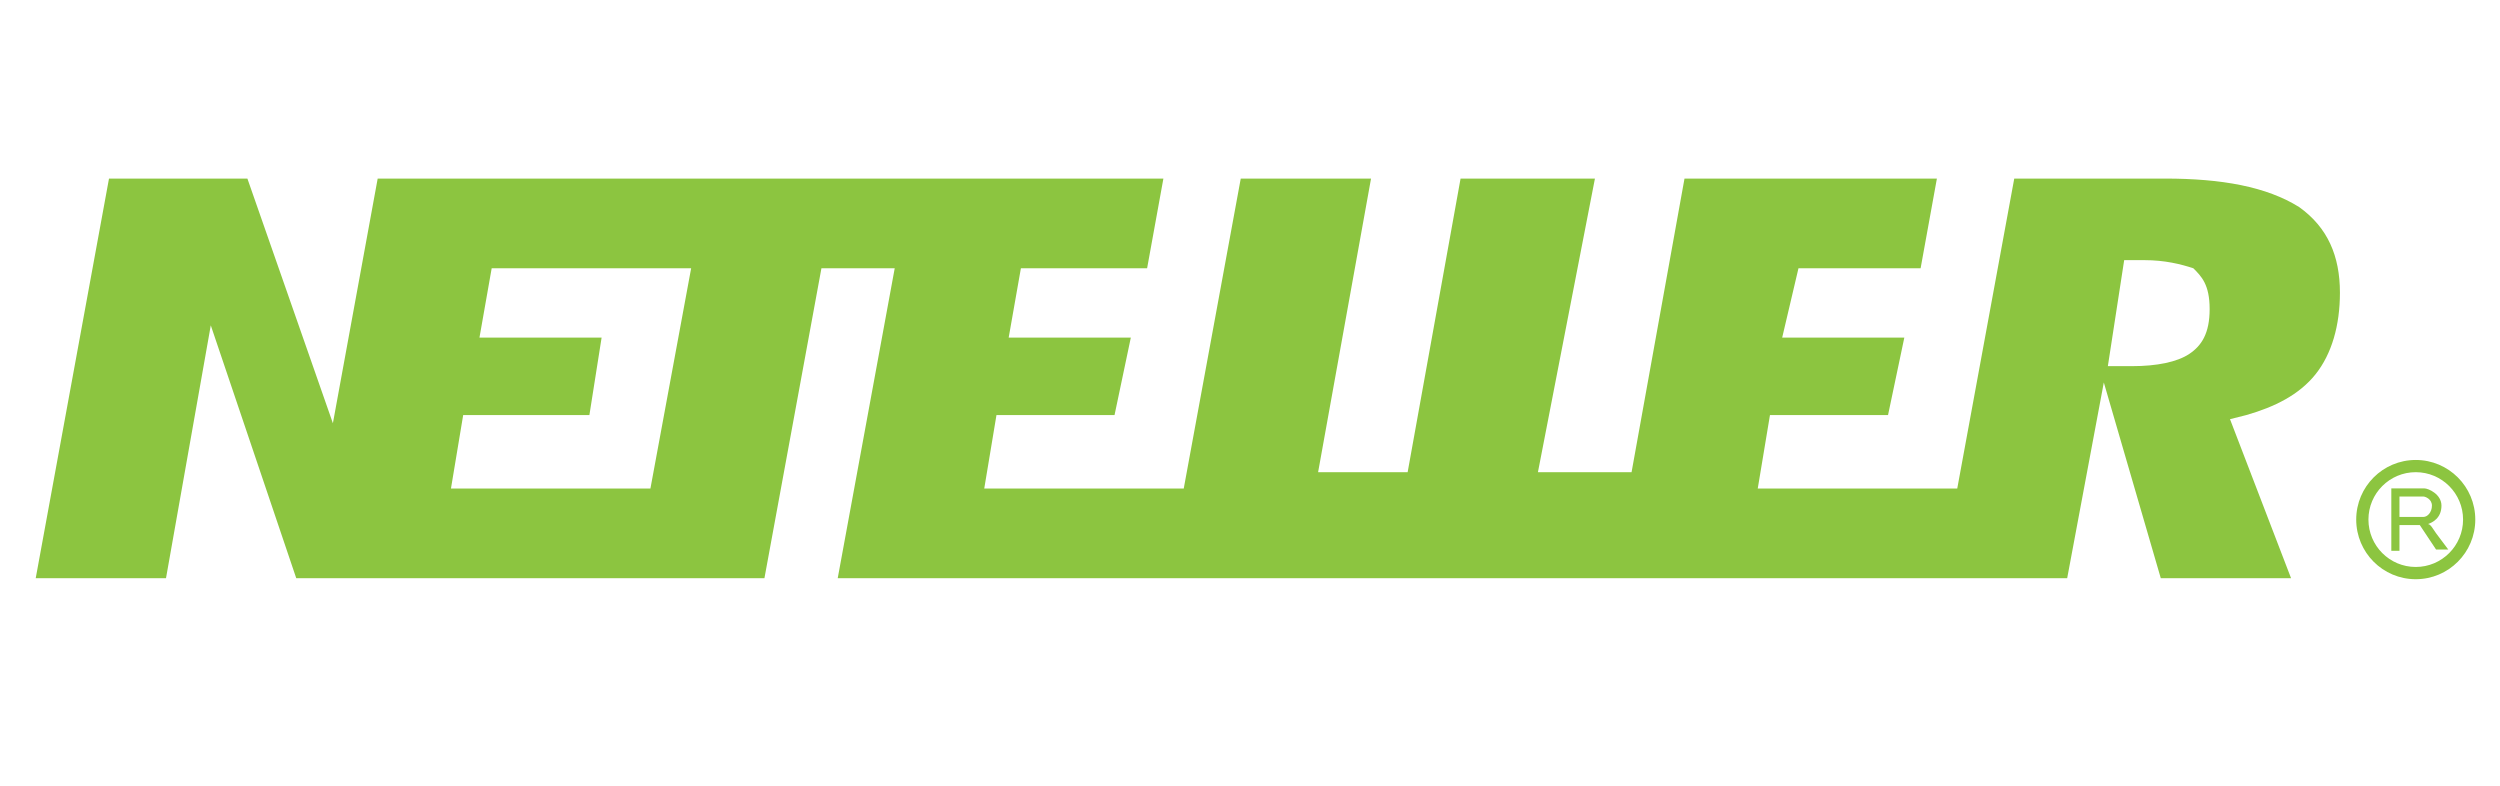 <svg width="70" height="22" viewBox="0 0 70 22" fill="none" xmlns="http://www.w3.org/2000/svg">
<path d="M61.3 9.91C60.958 10.138 60.388 10.252 59.704 10.252H59.362H59.02L59.477 7.284H59.818H60.046C60.616 7.284 61.072 7.398 61.414 7.512C61.642 7.74 61.87 7.969 61.87 8.654C61.87 9.339 61.642 9.681 61.3 9.91ZM18.212 13.678H12.627L12.969 11.622H16.503L16.845 9.453H13.425L13.767 7.512H19.352L18.212 13.678ZM64.378 5.799C63.466 5.228 62.212 5 60.616 5H56.399L54.803 13.678H49.217L49.559 11.622H52.865L53.321 9.453H49.901L50.357 7.512H53.777L54.233 5H47.166L45.684 13.221H43.062L44.658 5H40.896L39.414 13.221H36.907L38.389 5H34.741L33.145 13.678H27.559L27.901 11.622H31.207L31.663 9.453H28.243L28.585 7.512H32.119L32.575 5H10.575L9.321 11.851L6.927 5H3.052L1 16.19H4.648L5.902 9.11L8.295 16.19H21.404L23 7.512H25.052L23.456 16.19H57.881L58.907 10.709L60.502 16.19H64.15L62.44 11.737L62.896 11.622C63.694 11.394 64.378 11.052 64.834 10.481C65.29 9.91 65.518 9.11 65.518 8.197C65.518 7.169 65.176 6.37 64.378 5.799Z" fill="#8CC540"/>
<path d="M67.641 12.879C68.561 12.879 69.308 13.626 69.308 14.548C69.308 15.47 68.561 16.218 67.641 16.218C66.72 16.218 65.974 15.47 65.974 14.548C65.974 13.626 66.72 12.879 67.641 12.879ZM67.641 13.221C66.909 13.221 66.316 13.815 66.316 14.548C66.316 15.281 66.909 15.875 67.641 15.875C68.372 15.875 68.966 15.281 68.966 14.548C68.966 13.815 68.372 13.221 67.641 13.221ZM67.882 13.675C67.996 13.675 68.361 13.839 68.361 14.157C68.361 14.517 68.097 14.633 67.983 14.674C68.057 14.674 68.127 14.816 68.21 14.931C68.266 15.007 68.38 15.159 68.552 15.387H68.21C67.945 14.989 67.796 14.764 67.762 14.713L67.757 14.706C67.755 14.704 67.755 14.702 67.755 14.702H67.185V15.422H66.957V13.675H67.882ZM67.856 13.903H67.185V14.474H67.856C67.97 14.474 68.094 14.343 68.094 14.157C68.094 13.971 67.904 13.903 67.856 13.903Z" fill="#8CC540"/>
</svg>
